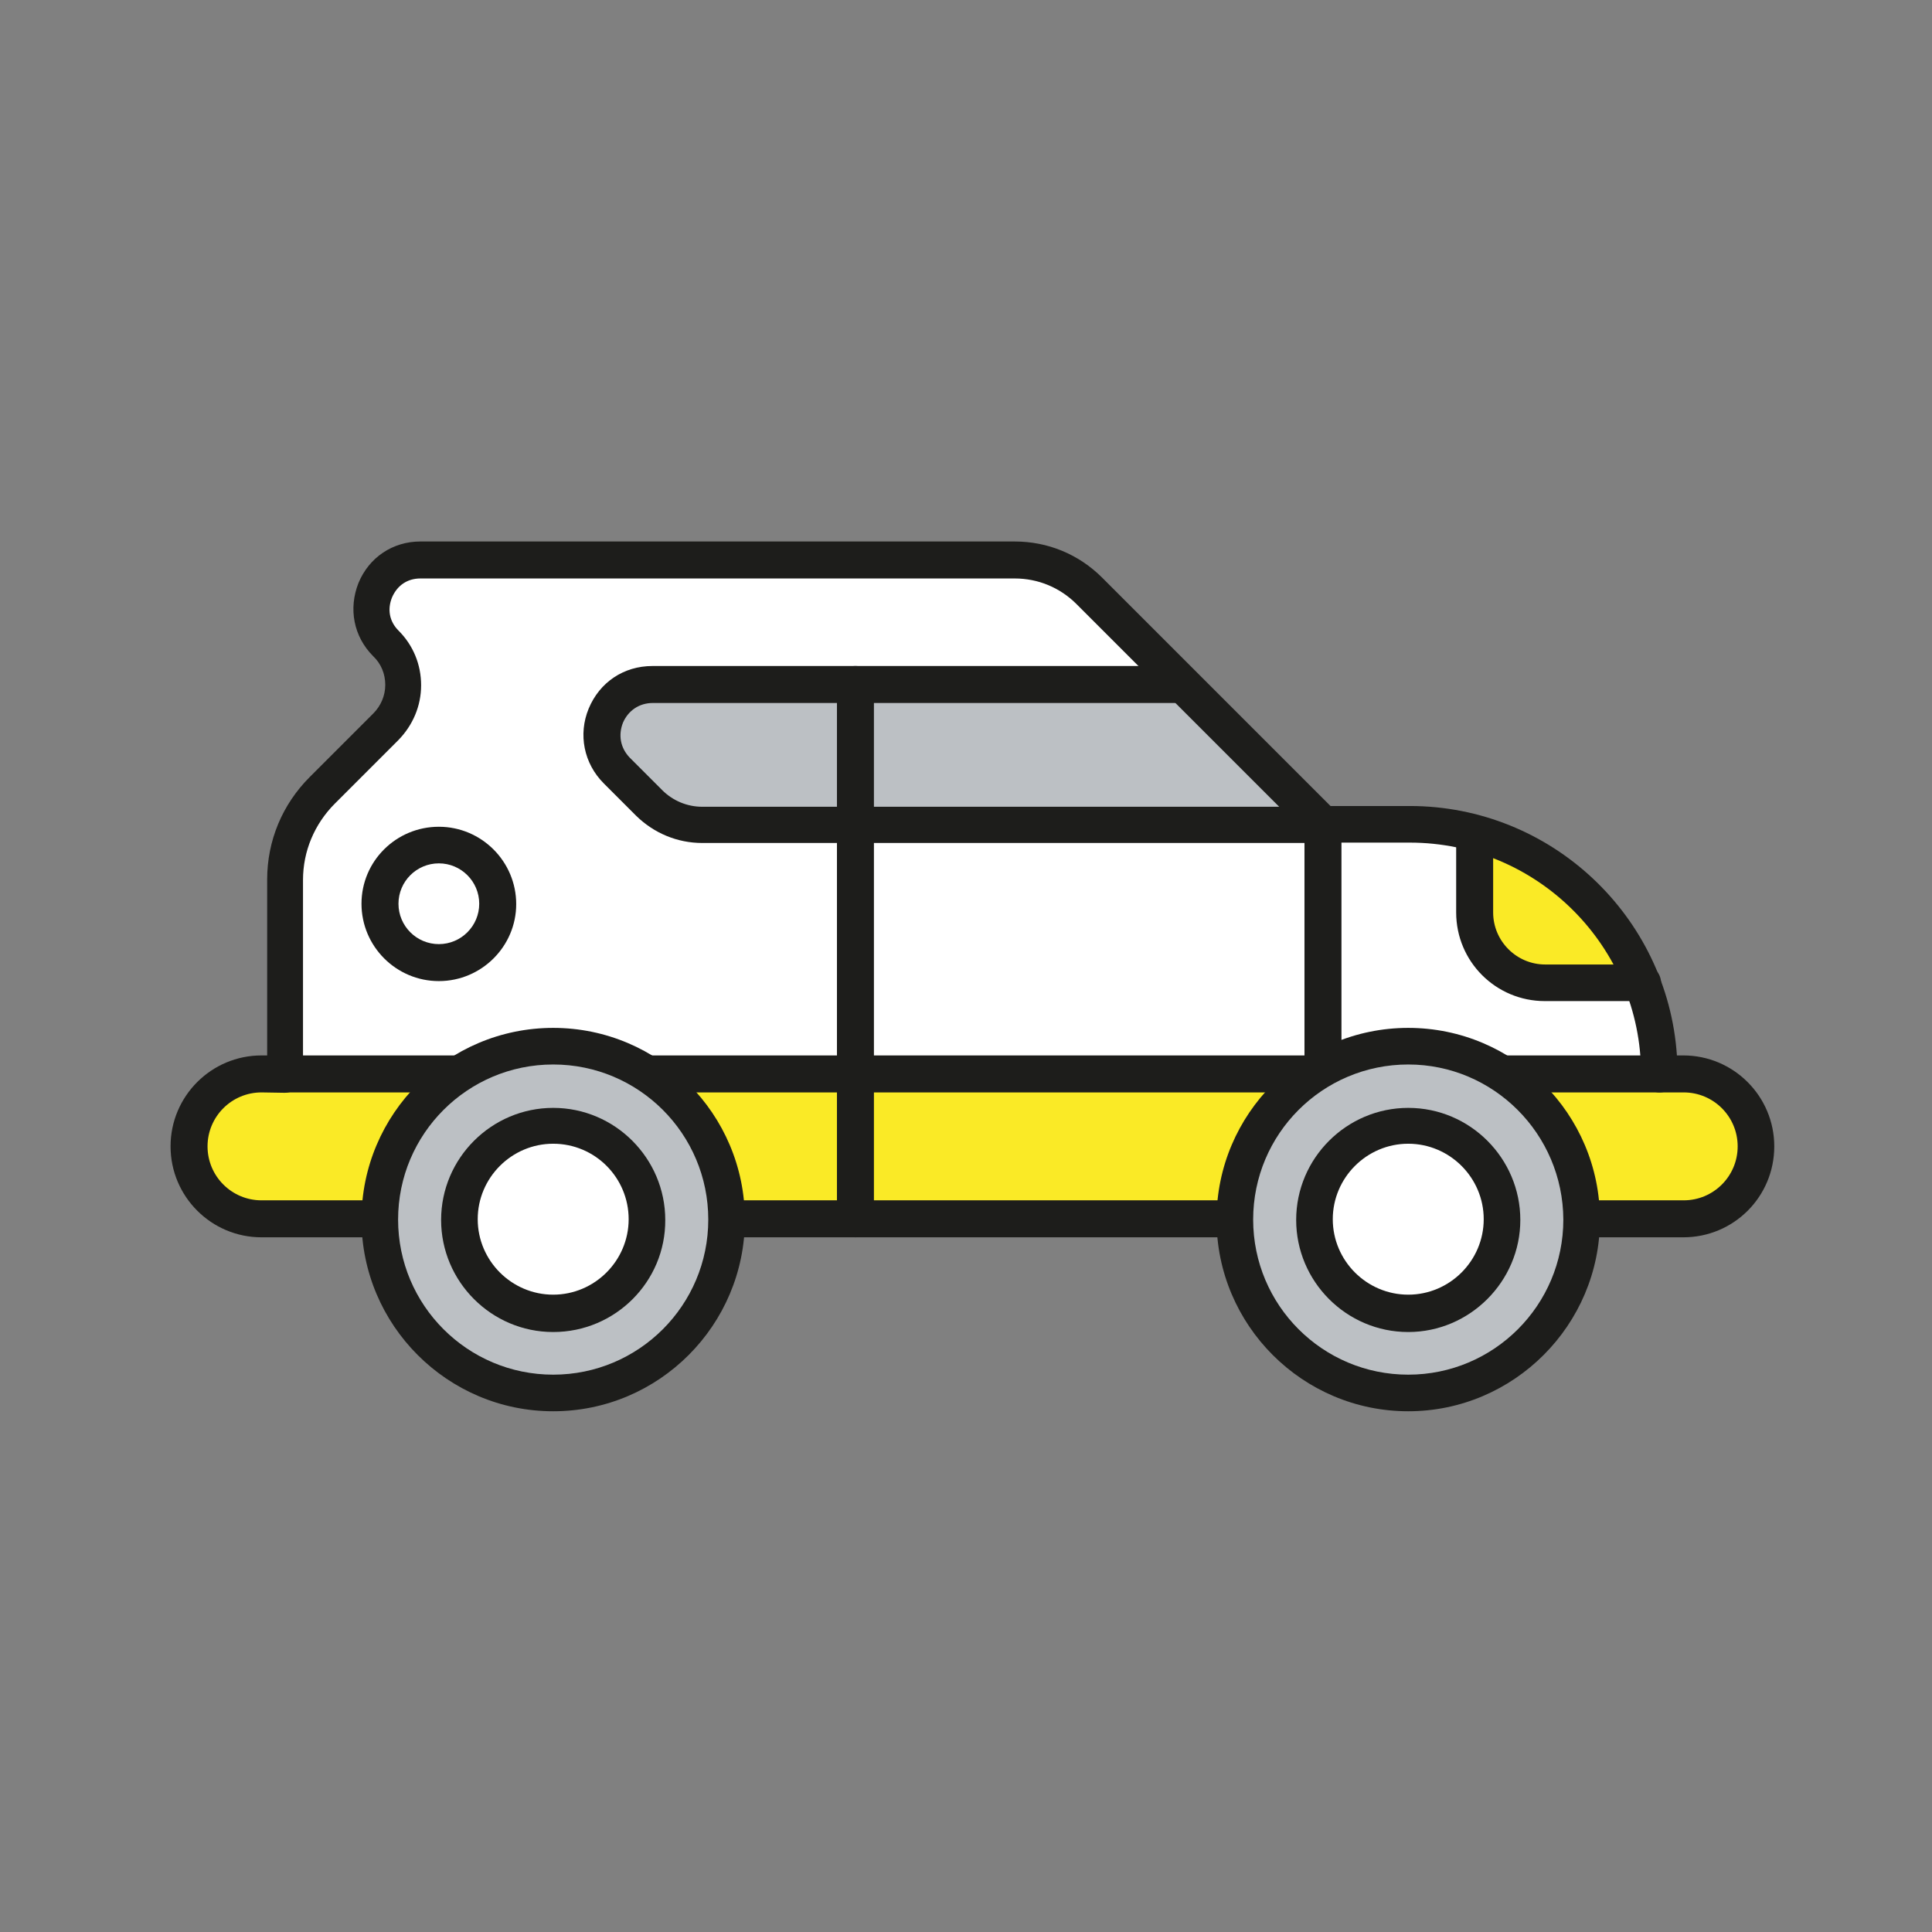 <?xml version="1.0" encoding="utf-8"?>
<!-- Generator: Adobe Illustrator 24.2.3, SVG Export Plug-In . SVG Version: 6.00 Build 0)  -->
<svg version="1.1" id="Icon_Set" xmlns="http://www.w3.org/2000/svg" xmlns:xlink="http://www.w3.org/1999/xlink" x="0px" y="0px"
	 viewBox="0 0 512 512" style="enable-background:new 0 0 512 512;" xml:space="preserve">
<rect x="0" y="0" width="512" height="512" fill="#808080" stroke="none"/>
<style type="text/css">
	.st0{fill:#FFFFFF;}
	.st1{fill:#BCC0C4;}
	.st2{fill:#FAEA26;}
	.st3{fill:#1D1D1B;}
</style>
<g>
	<path class="st0" d="M439.8,284.7L439.8,284.7c0-36.5-29.6-66.1-66.1-66.1h-23.1l-61.9-61.9c-5.2-5.2-12.4-8.2-19.8-8.2H111.4
		c-11.5,0-17.3,13.9-9.1,22.1l0,0c6.1,6.1,6.1,16,0,22.1l-16.8,16.8c-6.3,6.3-9.9,14.9-9.9,23.8v51.5h-6.4
		c-10.6,0-19.2,8.6-19.2,19.2l0,0c0,10.6,8.6,19.2,19.2,19.2h376.9c10.6,0,19.2-8.6,19.2-19.2l0,0c0-10.6-8.6-19.2-19.2-19.2
		L439.8,284.7L439.8,284.7z"/>
</g>
<g>
	<path class="st1" d="M161.6,194.6l15.2,21.6h173.8l-42.1-34.9H173C173,181.4,157.7,189.2,161.6,194.6z"/>
</g>
<g>
	<path class="st2" d="M390.7,228.8c0,0-7.2,31.6,18.7,31.6s24.6-4.9,20.3-10.9C425.5,243.6,390.7,215.8,390.7,228.8z"/>
</g>
<g>
	<path class="st2" d="M445.6,324.3H69.8c-11,0-19.8-8.9-19.8-19.8l0,0c0-11,8.9-19.8,19.8-19.8h375.7c11,0,19.8,8.9,19.8,19.8l0,0
		C465.3,315.4,456.5,324.3,445.6,324.3z"/>
</g>
<g>
	<path class="st3" d="M446.1,327.9H69.3c-13.3,0-24.1-10.8-24.1-24.1s10.8-24.1,24.1-24.1h1.5v-46.6c0-10.3,4-19.9,11.3-27.2
		l16.8-16.8c2-2,3.2-4.7,3.2-7.6s-1.1-5.6-3.2-7.6c-5.2-5.2-6.6-12.6-3.9-19.4c2.8-6.8,9.1-11,16.4-11h157.5c8.8,0,17,3.4,23.2,9.6
		l60.5,60.5h21c37.5,0,68.3,29.2,70.8,66.1h1.7c13.3,0,24.1,10.8,24.1,24.1C470.2,317.2,459.4,327.9,446.1,327.9z M69.3,289.5
		c-7.9,0-14.3,6.4-14.3,14.3s6.4,14.3,14.3,14.3h376.9c7.9,0,14.3-6.4,14.3-14.3s-6.4-14.3-14.3-14.3h-6.4c-2.7,0-4.9-2.2-4.9-4.9
		c0-33.8-27.5-61.3-61.3-61.3h-23.1c-1.3,0-2.5-0.5-3.4-1.4l-61.8-61.8c-4.4-4.4-10.2-6.8-16.4-6.8H111.4c-3.4,0-6.1,1.8-7.5,5
		c-1.3,3.2-0.7,6.4,1.7,8.8c3.9,3.9,6,9,6,14.5s-2.2,10.6-6,14.5l-16.8,16.8c-5.5,5.5-8.5,12.7-8.5,20.3v51.5c0,2.7-2.2,4.9-4.9,4.9
		L69.3,289.5L69.3,289.5z M444.7,284.7L444.7,284.7L444.7,284.7z"/>
</g>
<g>
	<path class="st3" d="M350.6,288c-2.7,0-4.9-2.2-4.9-4.9v-59.7H186.1c-6.6,0-12.8-2.6-17.5-7.2l-8.6-8.6c-5.3-5.3-6.8-13-4-19.8
		c2.9-7,9.3-11.3,16.9-11.3h140.4c2.7,0,4.9,2.2,4.9,4.9c0,2.7-2.2,4.9-4.9,4.9H173c-3.6,0-6.5,2-7.9,5.2c-1.3,3.3-0.7,6.7,1.8,9.3
		l8.6,8.6c2.8,2.8,6.6,4.4,10.6,4.4h164.5c2.7,0,4.9,2.2,4.9,4.9v64.6C355.5,285.9,353.3,288,350.6,288z"/>
</g>
<g>
	<path class="st3" d="M226.7,327.9c-2.7,0-4.9-2.2-4.9-4.9V181.4c0-2.7,2.2-4.9,4.9-4.9c2.7,0,4.9,2.2,4.9,4.9v141.7
		C231.6,325.7,229.4,327.9,226.7,327.9z"/>
</g>
<g>
	<path class="st3" d="M439.8,289.5H75.6c-2.7,0-4.9-2.2-4.9-4.9c0-2.7,2.2-4.9,4.9-4.9h364.2c2.7,0,4.9,2.2,4.9,4.9
		C444.7,287.4,442.5,289.5,439.8,289.5z"/>
</g>
<g>
	<path class="st3" d="M116.3,260c-11.3,0-20.5-9.2-20.5-20.5c0-11.3,9.2-20.4,20.5-20.4s20.5,9.2,20.5,20.5
		C136.8,250.8,127.6,260,116.3,260z M116.3,228.8c-5.9,0-10.7,4.8-10.7,10.7s4.8,10.7,10.7,10.7c5.9,0,10.7-4.8,10.7-10.7
		S122.2,228.8,116.3,228.8z"/>
</g>
<g>
	<path class="st3" d="M435.2,265.3h-25.8c-13,0-23.5-10.5-23.5-23.5V224c0-2.7,2.2-4.9,4.9-4.9c2.7,0,4.9,2.2,4.9,4.9v17.8
		c0,7.6,6.2,13.8,13.8,13.8h25.8c2.7,0,4.9,2.2,4.9,4.9C440.1,263.1,437.8,265.3,435.2,265.3z"/>
</g>
<g>
	
		<ellipse transform="matrix(0.23 -0.973 0.973 0.23 -201.641 391.63)" class="st1" cx="146.6" cy="323.2" rx="45.9" ry="45.9"/>
</g>
<g>
	<ellipse class="st1" cx="373.1" cy="323.2" rx="45.9" ry="45.9"/>
</g>
<g>
	<path class="st3" d="M146.6,374c-28,0-50.8-22.8-50.8-50.8c0-28,22.8-50.8,50.8-50.8s50.8,22.8,50.8,50.8
		C197.4,351.1,174.7,374,146.6,374z M146.6,282.1c-22.7,0-41.1,18.4-41.1,41.1s18.4,41.1,41.1,41.1s41.1-18.4,41.1-41.1
		C187.7,300.5,169.3,282.1,146.6,282.1z"/>
</g>
<g>
	<path class="st3" d="M373.2,374c-28,0-50.8-22.8-50.8-50.8c0-28,22.8-50.8,50.8-50.8s50.8,22.8,50.8,50.8
		C424,351.1,401.2,374,373.2,374z M373.2,282.1c-22.7,0-41.1,18.4-41.1,41.1s18.4,41.1,41.1,41.1s41.1-18.4,41.1-41.1
		C414.2,300.5,395.8,282.1,373.2,282.1z"/>
</g>
<g>
	<circle class="st0" cx="373.2" cy="323.2" r="24.9"/>
</g>
<g>
	<circle class="st0" cx="146.6" cy="323.2" r="24.9"/>
</g>
<g>
	<path class="st3" d="M373.2,353c-16.4,0-29.7-13.4-29.7-29.7c0-16.4,13.4-29.7,29.7-29.7c16.4,0,29.7,13.4,29.7,29.7
		C402.9,339.6,389.5,353,373.2,353z M373.2,303.1c-11,0-20,9-20,20c0,11,9,20,20,20c11,0,20-9,20-20S384.2,303.1,373.2,303.1z"/>
</g>
<g>
	<path class="st3" d="M146.6,353c-16.4,0-29.7-13.4-29.7-29.7c0-16.4,13.4-29.7,29.7-29.7c16.4,0,29.7,13.4,29.7,29.7
		C176.4,339.6,163.1,353,146.6,353z M146.6,303.1c-11,0-20,9-20,20c0,11,9,20,20,20c11,0,20-9,20-20S157.7,303.1,146.6,303.1z"/>
</g>
</svg>
